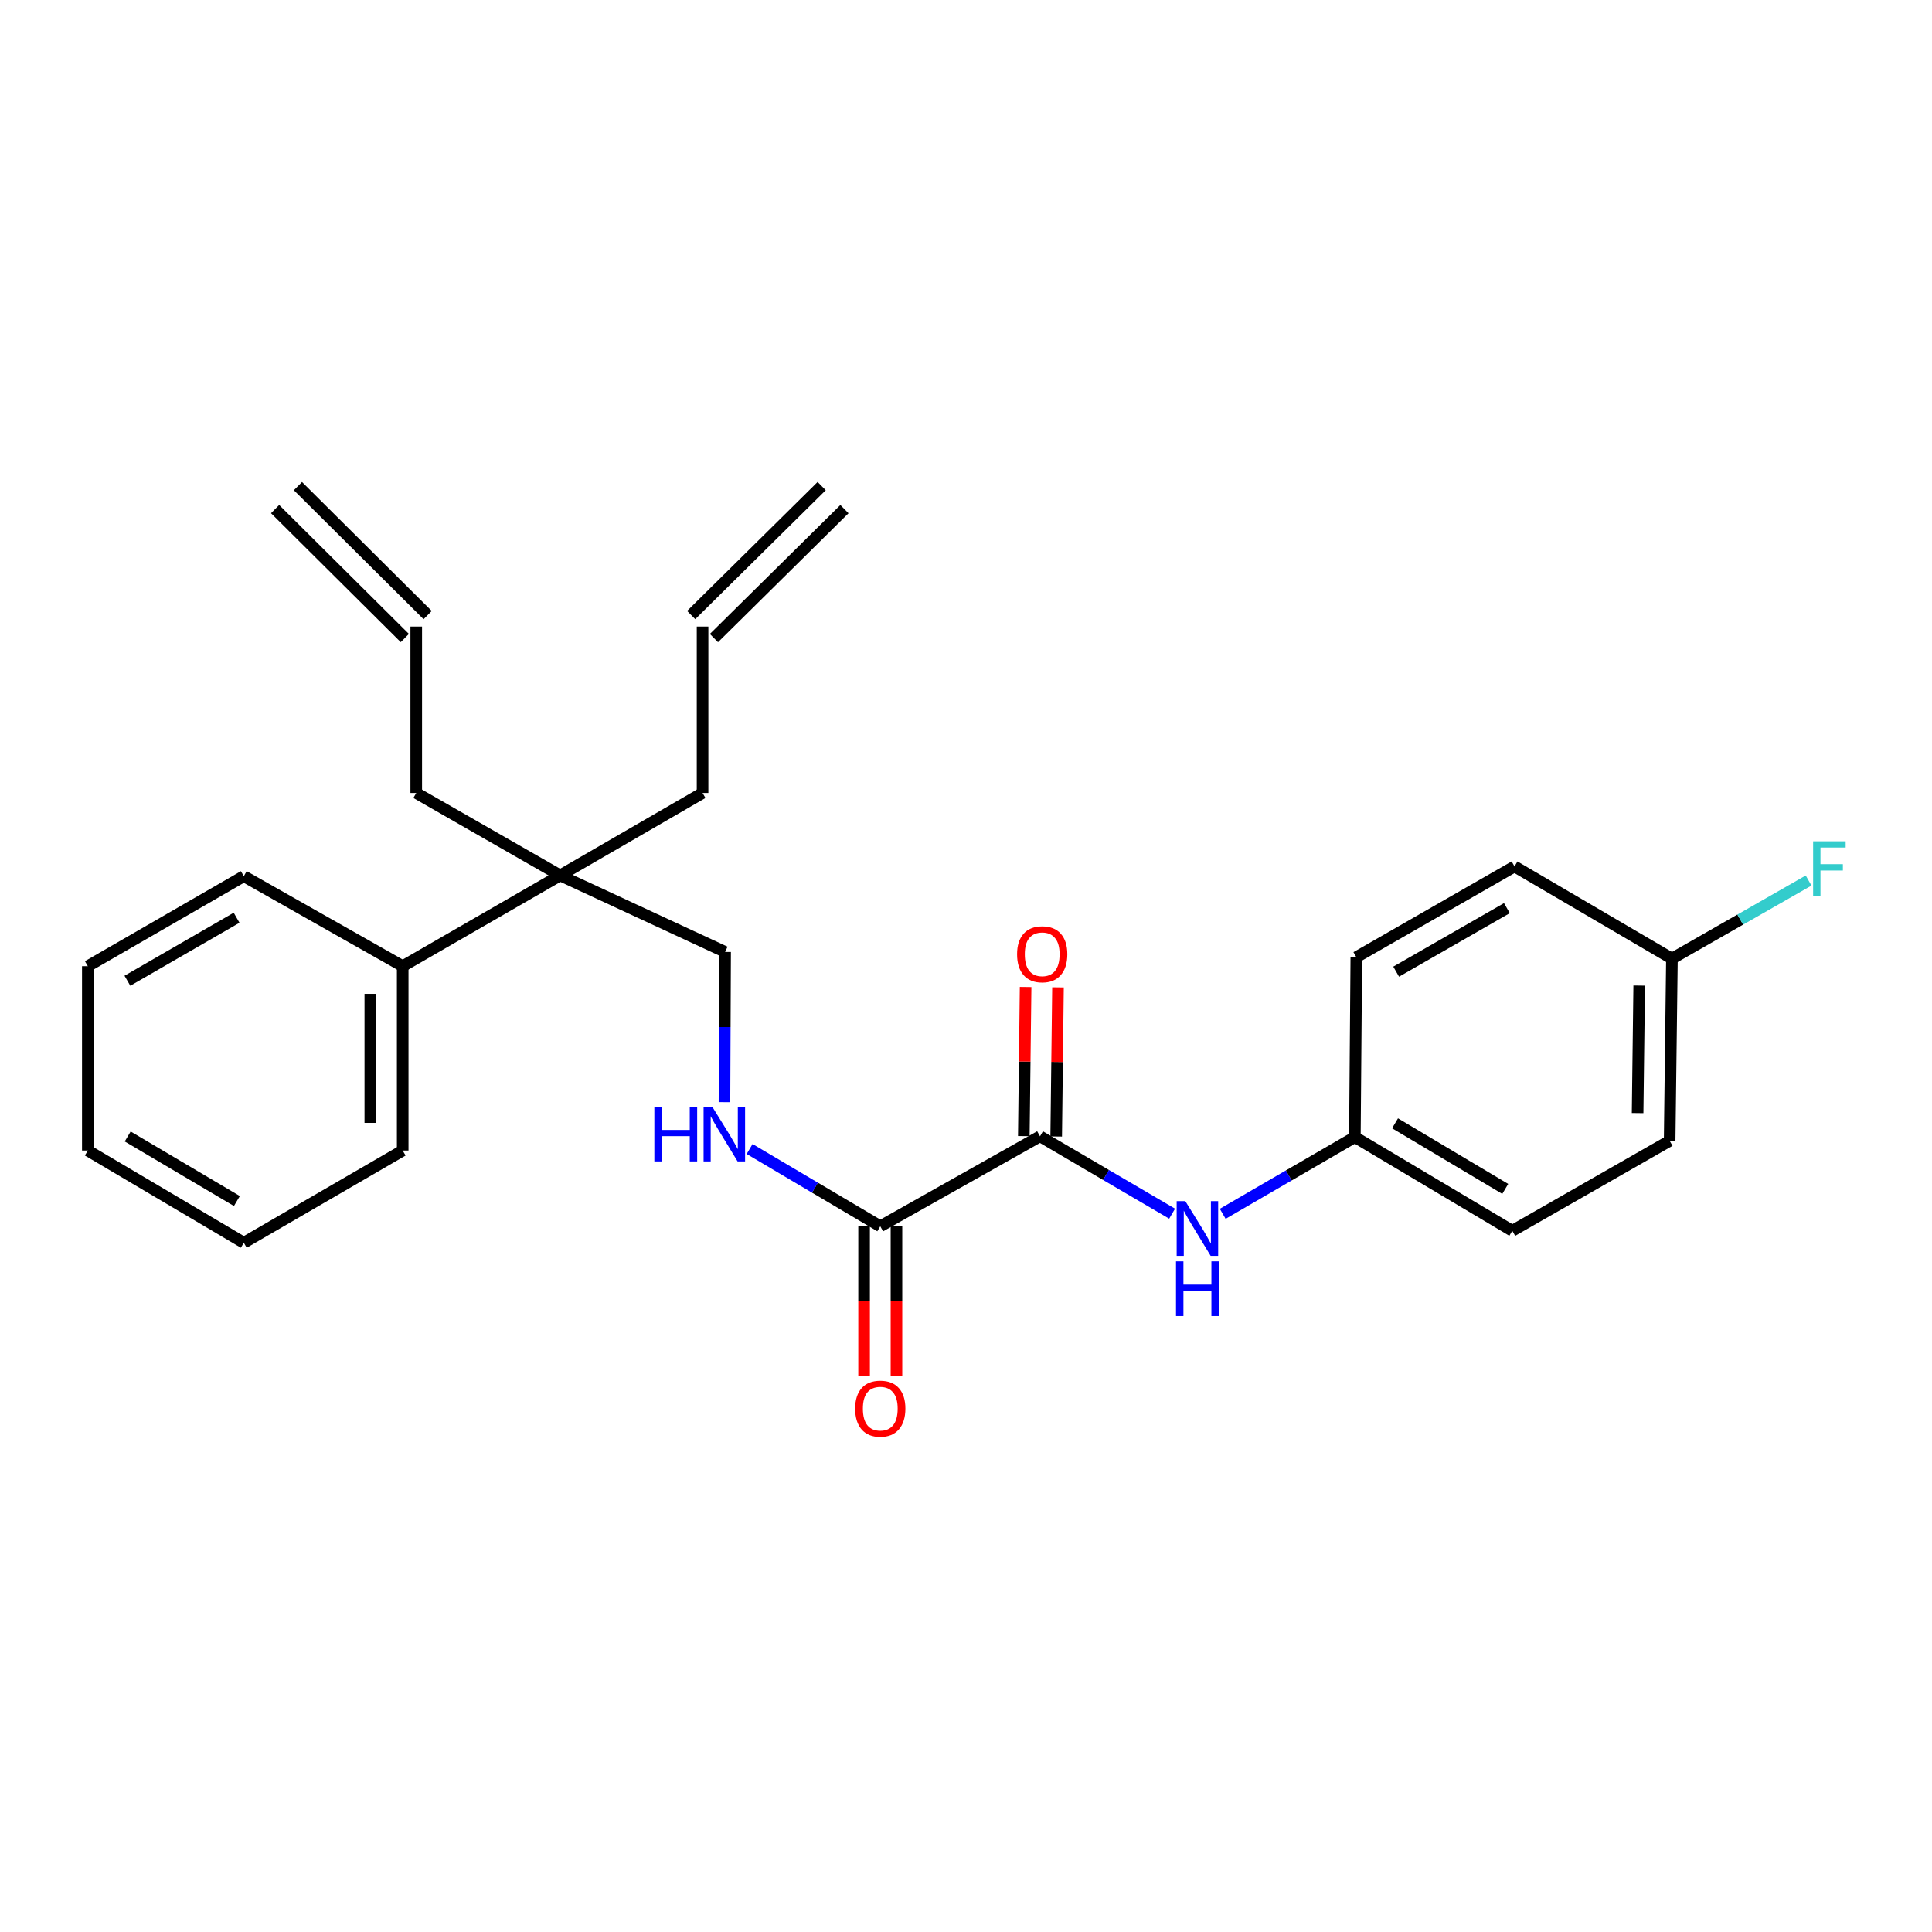 <?xml version='1.0' encoding='iso-8859-1'?>
<svg version='1.1' baseProfile='full'
              xmlns='http://www.w3.org/2000/svg'
                      xmlns:rdkit='http://www.rdkit.org/xml'
                      xmlns:xlink='http://www.w3.org/1999/xlink'
                  xml:space='preserve'
width='1000px' height='1000px' viewBox='0 0 1000 1000'>
<!-- END OF HEADER -->
<rect style='opacity:1.0;fill:#FFFFFF;stroke:none' width='1000' height='1000' x='0' y='0'> </rect>
<path class='bond-0' d='M 538.303,588.149 L 455.626,634.73' style='fill:none;fill-rule:evenodd;stroke:#000000;stroke-width:6px;stroke-linecap:butt;stroke-linejoin:miter;stroke-opacity:1' />
<path class='bond-1' d='M 538.303,588.149 L 572.49,608.175' style='fill:none;fill-rule:evenodd;stroke:#000000;stroke-width:6px;stroke-linecap:butt;stroke-linejoin:miter;stroke-opacity:1' />
<path class='bond-1' d='M 572.49,608.175 L 606.678,628.202' style='fill:none;fill-rule:evenodd;stroke:#0000FF;stroke-width:6px;stroke-linecap:butt;stroke-linejoin:miter;stroke-opacity:1' />
<path class='bond-5' d='M 546.684,588.25 L 547.149,549.659' style='fill:none;fill-rule:evenodd;stroke:#000000;stroke-width:6px;stroke-linecap:butt;stroke-linejoin:miter;stroke-opacity:1' />
<path class='bond-5' d='M 547.149,549.659 L 547.614,511.069' style='fill:none;fill-rule:evenodd;stroke:#FF0000;stroke-width:6px;stroke-linecap:butt;stroke-linejoin:miter;stroke-opacity:1' />
<path class='bond-5' d='M 529.922,588.048 L 530.387,549.457' style='fill:none;fill-rule:evenodd;stroke:#000000;stroke-width:6px;stroke-linecap:butt;stroke-linejoin:miter;stroke-opacity:1' />
<path class='bond-5' d='M 530.387,549.457 L 530.852,510.867' style='fill:none;fill-rule:evenodd;stroke:#FF0000;stroke-width:6px;stroke-linecap:butt;stroke-linejoin:miter;stroke-opacity:1' />
<path class='bond-2' d='M 455.626,634.73 L 421.812,614.728' style='fill:none;fill-rule:evenodd;stroke:#000000;stroke-width:6px;stroke-linecap:butt;stroke-linejoin:miter;stroke-opacity:1' />
<path class='bond-2' d='M 421.812,614.728 L 387.999,594.725' style='fill:none;fill-rule:evenodd;stroke:#0000FF;stroke-width:6px;stroke-linecap:butt;stroke-linejoin:miter;stroke-opacity:1' />
<path class='bond-6' d='M 447.245,634.73 L 447.245,673.541' style='fill:none;fill-rule:evenodd;stroke:#000000;stroke-width:6px;stroke-linecap:butt;stroke-linejoin:miter;stroke-opacity:1' />
<path class='bond-6' d='M 447.245,673.541 L 447.245,712.352' style='fill:none;fill-rule:evenodd;stroke:#FF0000;stroke-width:6px;stroke-linecap:butt;stroke-linejoin:miter;stroke-opacity:1' />
<path class='bond-6' d='M 464.007,634.73 L 464.007,673.541' style='fill:none;fill-rule:evenodd;stroke:#000000;stroke-width:6px;stroke-linecap:butt;stroke-linejoin:miter;stroke-opacity:1' />
<path class='bond-6' d='M 464.007,673.541 L 464.007,712.352' style='fill:none;fill-rule:evenodd;stroke:#FF0000;stroke-width:6px;stroke-linecap:butt;stroke-linejoin:miter;stroke-opacity:1' />
<path class='bond-8' d='M 632.875,628.271 L 667.074,608.41' style='fill:none;fill-rule:evenodd;stroke:#0000FF;stroke-width:6px;stroke-linecap:butt;stroke-linejoin:miter;stroke-opacity:1' />
<path class='bond-8' d='M 667.074,608.41 L 701.273,588.55' style='fill:none;fill-rule:evenodd;stroke:#000000;stroke-width:6px;stroke-linecap:butt;stroke-linejoin:miter;stroke-opacity:1' />
<path class='bond-4' d='M 374.984,570.469 L 375.149,531.601' style='fill:none;fill-rule:evenodd;stroke:#0000FF;stroke-width:6px;stroke-linecap:butt;stroke-linejoin:miter;stroke-opacity:1' />
<path class='bond-4' d='M 375.149,531.601 L 375.315,492.733' style='fill:none;fill-rule:evenodd;stroke:#000000;stroke-width:6px;stroke-linecap:butt;stroke-linejoin:miter;stroke-opacity:1' />
<path class='bond-3' d='M 289.928,453.117 L 375.315,492.733' style='fill:none;fill-rule:evenodd;stroke:#000000;stroke-width:6px;stroke-linecap:butt;stroke-linejoin:miter;stroke-opacity:1' />
<path class='bond-7' d='M 289.928,453.117 L 208.434,500.099' style='fill:none;fill-rule:evenodd;stroke:#000000;stroke-width:6px;stroke-linecap:butt;stroke-linejoin:miter;stroke-opacity:1' />
<path class='bond-19' d='M 289.928,453.117 L 215.446,410.447' style='fill:none;fill-rule:evenodd;stroke:#000000;stroke-width:6px;stroke-linecap:butt;stroke-linejoin:miter;stroke-opacity:1' />
<path class='bond-20' d='M 289.928,453.117 L 363.646,410.447' style='fill:none;fill-rule:evenodd;stroke:#000000;stroke-width:6px;stroke-linecap:butt;stroke-linejoin:miter;stroke-opacity:1' />
<path class='bond-21' d='M 208.434,500.099 L 208.434,595.515' style='fill:none;fill-rule:evenodd;stroke:#000000;stroke-width:6px;stroke-linecap:butt;stroke-linejoin:miter;stroke-opacity:1' />
<path class='bond-21' d='M 191.671,514.411 L 191.671,581.203' style='fill:none;fill-rule:evenodd;stroke:#000000;stroke-width:6px;stroke-linecap:butt;stroke-linejoin:miter;stroke-opacity:1' />
<path class='bond-22' d='M 208.434,500.099 L 126.194,453.517' style='fill:none;fill-rule:evenodd;stroke:#000000;stroke-width:6px;stroke-linecap:butt;stroke-linejoin:miter;stroke-opacity:1' />
<path class='bond-15' d='M 701.273,588.55 L 702.027,495.433' style='fill:none;fill-rule:evenodd;stroke:#000000;stroke-width:6px;stroke-linecap:butt;stroke-linejoin:miter;stroke-opacity:1' />
<path class='bond-16' d='M 701.273,588.55 L 782.758,637.059' style='fill:none;fill-rule:evenodd;stroke:#000000;stroke-width:6px;stroke-linecap:butt;stroke-linejoin:miter;stroke-opacity:1' />
<path class='bond-16' d='M 722.07,581.422 L 779.11,615.379' style='fill:none;fill-rule:evenodd;stroke:#000000;stroke-width:6px;stroke-linecap:butt;stroke-linejoin:miter;stroke-opacity:1' />
<path class='bond-9' d='M 363.646,324.306 L 363.646,410.447' style='fill:none;fill-rule:evenodd;stroke:#000000;stroke-width:6px;stroke-linecap:butt;stroke-linejoin:miter;stroke-opacity:1' />
<path class='bond-12' d='M 369.537,330.267 L 437.081,263.515' style='fill:none;fill-rule:evenodd;stroke:#000000;stroke-width:6px;stroke-linecap:butt;stroke-linejoin:miter;stroke-opacity:1' />
<path class='bond-12' d='M 357.755,318.344 L 425.299,251.592' style='fill:none;fill-rule:evenodd;stroke:#000000;stroke-width:6px;stroke-linecap:butt;stroke-linejoin:miter;stroke-opacity:1' />
<path class='bond-10' d='M 215.446,324.306 L 215.446,410.447' style='fill:none;fill-rule:evenodd;stroke:#000000;stroke-width:6px;stroke-linecap:butt;stroke-linejoin:miter;stroke-opacity:1' />
<path class='bond-11' d='M 221.355,318.362 L 154.212,251.61' style='fill:none;fill-rule:evenodd;stroke:#000000;stroke-width:6px;stroke-linecap:butt;stroke-linejoin:miter;stroke-opacity:1' />
<path class='bond-11' d='M 209.537,330.249 L 142.393,263.497' style='fill:none;fill-rule:evenodd;stroke:#000000;stroke-width:6px;stroke-linecap:butt;stroke-linejoin:miter;stroke-opacity:1' />
<path class='bond-13' d='M 865.388,496.197 L 864.205,590.487' style='fill:none;fill-rule:evenodd;stroke:#000000;stroke-width:6px;stroke-linecap:butt;stroke-linejoin:miter;stroke-opacity:1' />
<path class='bond-13' d='M 848.449,510.13 L 847.621,576.133' style='fill:none;fill-rule:evenodd;stroke:#000000;stroke-width:6px;stroke-linecap:butt;stroke-linejoin:miter;stroke-opacity:1' />
<path class='bond-14' d='M 865.388,496.197 L 900.756,475.983' style='fill:none;fill-rule:evenodd;stroke:#000000;stroke-width:6px;stroke-linecap:butt;stroke-linejoin:miter;stroke-opacity:1' />
<path class='bond-14' d='M 900.756,475.983 L 936.125,455.769' style='fill:none;fill-rule:evenodd;stroke:#33CCCC;stroke-width:6px;stroke-linecap:butt;stroke-linejoin:miter;stroke-opacity:1' />
<path class='bond-26' d='M 865.388,496.197 L 783.912,448.47' style='fill:none;fill-rule:evenodd;stroke:#000000;stroke-width:6px;stroke-linecap:butt;stroke-linejoin:miter;stroke-opacity:1' />
<path class='bond-18' d='M 702.027,495.433 L 783.912,448.47' style='fill:none;fill-rule:evenodd;stroke:#000000;stroke-width:6px;stroke-linecap:butt;stroke-linejoin:miter;stroke-opacity:1' />
<path class='bond-18' d='M 722.649,502.93 L 779.969,470.055' style='fill:none;fill-rule:evenodd;stroke:#000000;stroke-width:6px;stroke-linecap:butt;stroke-linejoin:miter;stroke-opacity:1' />
<path class='bond-17' d='M 782.758,637.059 L 864.205,590.487' style='fill:none;fill-rule:evenodd;stroke:#000000;stroke-width:6px;stroke-linecap:butt;stroke-linejoin:miter;stroke-opacity:1' />
<path class='bond-23' d='M 208.434,595.515 L 126.194,643.242' style='fill:none;fill-rule:evenodd;stroke:#000000;stroke-width:6px;stroke-linecap:butt;stroke-linejoin:miter;stroke-opacity:1' />
<path class='bond-24' d='M 126.194,453.517 L 45.455,500.099' style='fill:none;fill-rule:evenodd;stroke:#000000;stroke-width:6px;stroke-linecap:butt;stroke-linejoin:miter;stroke-opacity:1' />
<path class='bond-24' d='M 122.46,475.024 L 65.942,507.631' style='fill:none;fill-rule:evenodd;stroke:#000000;stroke-width:6px;stroke-linecap:butt;stroke-linejoin:miter;stroke-opacity:1' />
<path class='bond-27' d='M 126.194,643.242 L 45.455,595.515' style='fill:none;fill-rule:evenodd;stroke:#000000;stroke-width:6px;stroke-linecap:butt;stroke-linejoin:miter;stroke-opacity:1' />
<path class='bond-27' d='M 122.613,621.653 L 66.095,588.244' style='fill:none;fill-rule:evenodd;stroke:#000000;stroke-width:6px;stroke-linecap:butt;stroke-linejoin:miter;stroke-opacity:1' />
<path class='bond-25' d='M 45.455,500.099 L 45.455,595.515' style='fill:none;fill-rule:evenodd;stroke:#000000;stroke-width:6px;stroke-linecap:butt;stroke-linejoin:miter;stroke-opacity:1' />
<path  class='atom-2' d='M 613.519 621.716
L 622.799 636.716
Q 623.719 638.196, 625.199 640.876
Q 626.679 643.556, 626.759 643.716
L 626.759 621.716
L 630.519 621.716
L 630.519 650.036
L 626.639 650.036
L 616.679 633.636
Q 615.519 631.716, 614.279 629.516
Q 613.079 627.316, 612.719 626.636
L 612.719 650.036
L 609.039 650.036
L 609.039 621.716
L 613.519 621.716
' fill='#0000FF'/>
<path  class='atom-2' d='M 608.699 652.868
L 612.539 652.868
L 612.539 664.908
L 627.019 664.908
L 627.019 652.868
L 630.859 652.868
L 630.859 681.188
L 627.019 681.188
L 627.019 668.108
L 612.539 668.108
L 612.539 681.188
L 608.699 681.188
L 608.699 652.868
' fill='#0000FF'/>
<path  class='atom-3' d='M 338.694 572.825
L 342.534 572.825
L 342.534 584.865
L 357.014 584.865
L 357.014 572.825
L 360.854 572.825
L 360.854 601.145
L 357.014 601.145
L 357.014 588.065
L 342.534 588.065
L 342.534 601.145
L 338.694 601.145
L 338.694 572.825
' fill='#0000FF'/>
<path  class='atom-3' d='M 368.654 572.825
L 377.934 587.825
Q 378.854 589.305, 380.334 591.985
Q 381.814 594.665, 381.894 594.825
L 381.894 572.825
L 385.654 572.825
L 385.654 601.145
L 381.774 601.145
L 371.814 584.745
Q 370.654 582.825, 369.414 580.625
Q 368.214 578.425, 367.854 577.745
L 367.854 601.145
L 364.174 601.145
L 364.174 572.825
L 368.654 572.825
' fill='#0000FF'/>
<path  class='atom-6' d='M 526.439 493.93
Q 526.439 487.13, 529.799 483.33
Q 533.159 479.53, 539.439 479.53
Q 545.719 479.53, 549.079 483.33
Q 552.439 487.13, 552.439 493.93
Q 552.439 500.81, 549.039 504.73
Q 545.639 508.61, 539.439 508.61
Q 533.199 508.61, 529.799 504.73
Q 526.439 500.85, 526.439 493.93
M 539.439 505.41
Q 543.759 505.41, 546.079 502.53
Q 548.439 499.61, 548.439 493.93
Q 548.439 488.37, 546.079 485.57
Q 543.759 482.73, 539.439 482.73
Q 535.119 482.73, 532.759 485.53
Q 530.439 488.33, 530.439 493.93
Q 530.439 499.65, 532.759 502.53
Q 535.119 505.41, 539.439 505.41
' fill='#FF0000'/>
<path  class='atom-7' d='M 442.626 729.109
Q 442.626 722.309, 445.986 718.509
Q 449.346 714.709, 455.626 714.709
Q 461.906 714.709, 465.266 718.509
Q 468.626 722.309, 468.626 729.109
Q 468.626 735.989, 465.226 739.909
Q 461.826 743.789, 455.626 743.789
Q 449.386 743.789, 445.986 739.909
Q 442.626 736.029, 442.626 729.109
M 455.626 740.589
Q 459.946 740.589, 462.266 737.709
Q 464.626 734.789, 464.626 729.109
Q 464.626 723.549, 462.266 720.749
Q 459.946 717.909, 455.626 717.909
Q 451.306 717.909, 448.946 720.709
Q 446.626 723.509, 446.626 729.109
Q 446.626 734.829, 448.946 737.709
Q 451.306 740.589, 455.626 740.589
' fill='#FF0000'/>
<path  class='atom-15' d='M 938.471 435.455
L 955.311 435.455
L 955.311 438.695
L 942.271 438.695
L 942.271 447.295
L 953.871 447.295
L 953.871 450.575
L 942.271 450.575
L 942.271 463.775
L 938.471 463.775
L 938.471 435.455
' fill='#33CCCC'/>
</svg>
